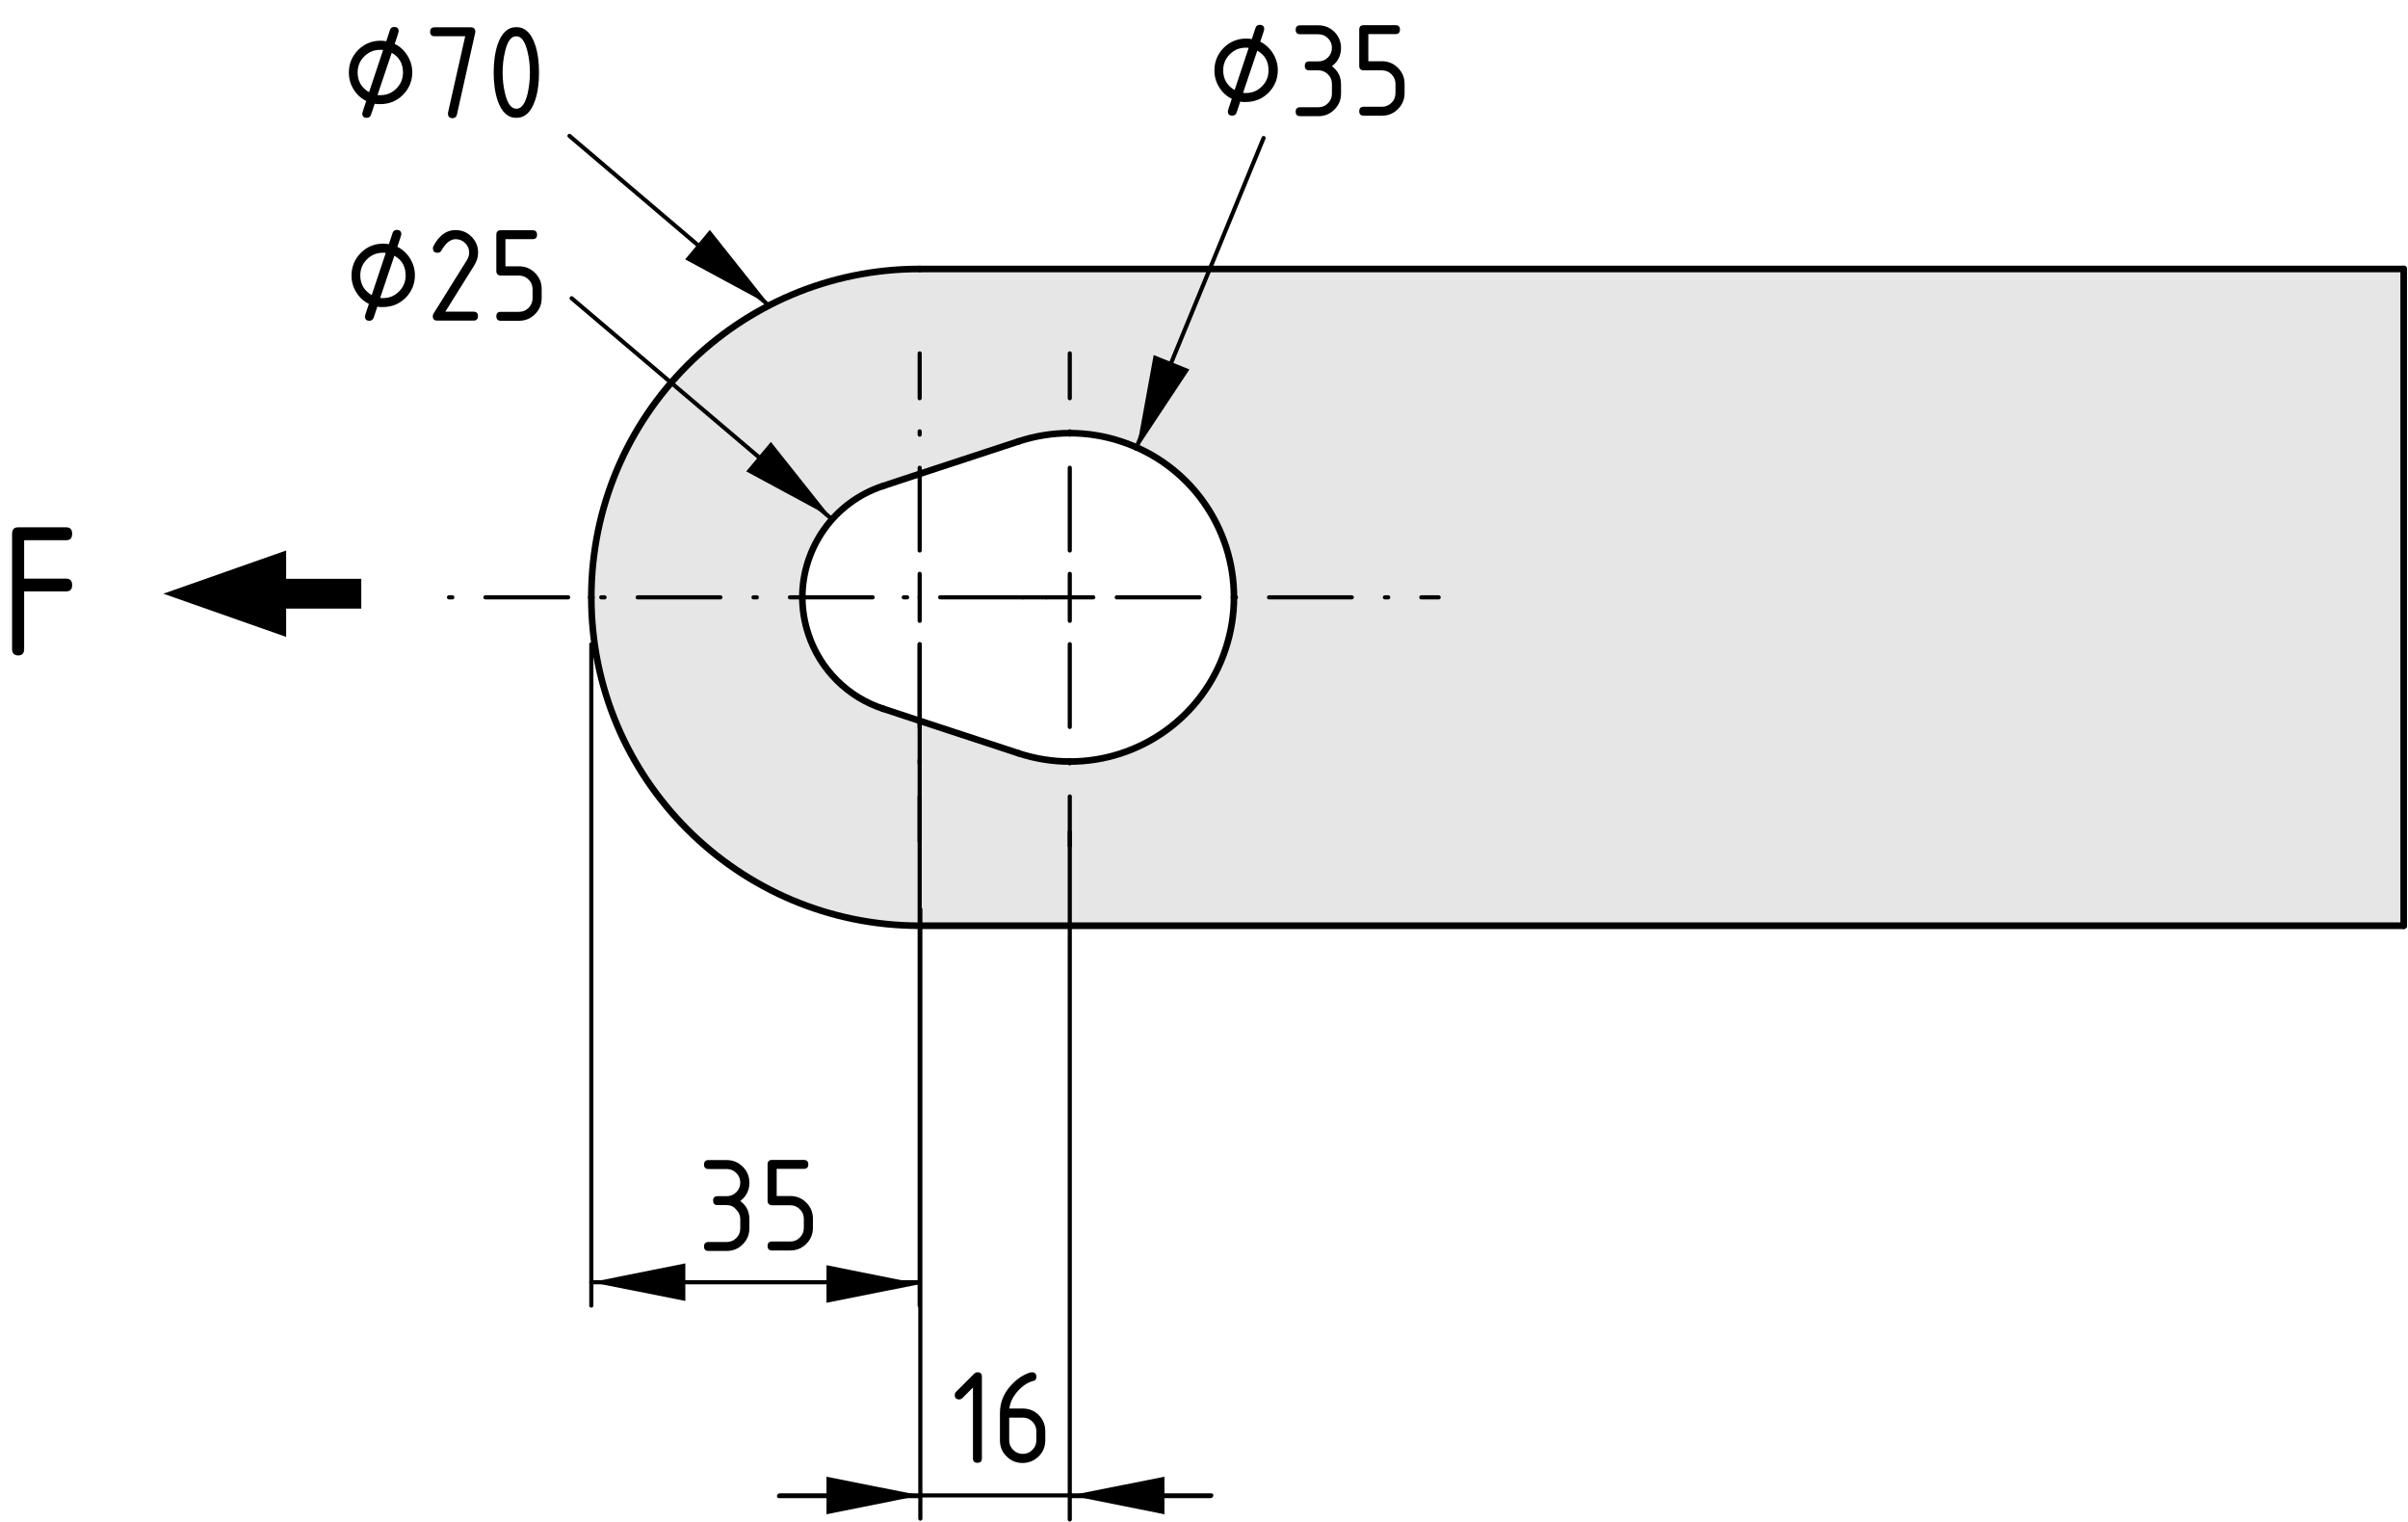 <?xml version="1.0" encoding="utf-8"?>
<!-- Generator: Adobe Illustrator 19.2.1, SVG Export Plug-In . SVG Version: 6.00 Build 0)  -->
<svg version="1.1" xmlns="http://www.w3.org/2000/svg" xmlns:xlink="http://www.w3.org/1999/xlink" x="0px" y="0px"
	 viewBox="0 0 145.5 91.93" style="enable-background:new 0 0 145.5 91.93;" xml:space="preserve">
<style type="text/css">
	.st0{fill:#E6E6E6;}
	.st1{fill:none;stroke:#000000;stroke-width:0.4;stroke-linecap:round;stroke-linejoin:round;stroke-miterlimit:10;}
	
		.st2{fill:none;stroke:#000000;stroke-width:0.25;stroke-linecap:round;stroke-linejoin:round;stroke-miterlimit:10;stroke-dasharray:5,2,0.2,2;}
	.st3{fill:none;stroke:#000000;stroke-width:0.25;stroke-linecap:round;stroke-linejoin:round;stroke-miterlimit:10;}
	.st4{fill:none;stroke:#000000;stroke-width:1.8;}
</style>
<g id="Kontur">
	<g id="LINE_29_">
		<g id="XMLID_1_">
			<g>
				<path class="st0" d="M35.73,36.09c0-10.96,8.88-19.84,19.84-19.84h89.67v39.68H55.57C44.61,55.93,35.73,47.05,35.73,36.09z
					 M74.56,36.09c0.01-4.17-2.64-8.05-6.82-9.42c-1-0.33-2.05-0.5-3.1-0.5c-1.05,0-2.1,0.17-3.1,0.5l-5.97,1.96l-2.21,0.73
					c-2.99,0.98-4.88,3.76-4.88,6.73c0,0.74,0.12,1.48,0.36,2.21c0.7,2.14,2.38,3.82,4.52,4.52l2.21,0.73l5.97,1.96
					c1.03,0.34,2.07,0.5,3.1,0.5c4.17,0.01,8.05-2.64,9.42-6.82C74.4,38.16,74.56,37.12,74.56,36.09z"/>
			</g>
			<g>
				<line class="st1" x1="145.24" y1="55.93" x2="145.24" y2="16.25"/>
				<line class="st1" x1="145.24" y1="55.93" x2="55.57" y2="55.93"/>
				<path class="st1" d="M35.73,36.09c0,10.96,8.88,19.84,19.84,19.84"/>
				<path class="st1" d="M55.57,16.25c-10.96,0-19.84,8.88-19.84,19.84"/>
				<line class="st1" x1="55.57" y1="16.25" x2="145.24" y2="16.25"/>
				<path class="st1" d="M61.54,45.51c1.03,0.34,2.07,0.5,3.1,0.5c4.17,0.01,8.05-2.64,9.42-6.82c0.34-1.03,0.5-2.07,0.5-3.1
					c0.01-4.17-2.64-8.05-6.82-9.42c-1-0.33-2.05-0.5-3.1-0.5c-1.05,0-2.1,0.17-3.1,0.5"/>
				<polyline class="st1" points="61.54,26.67 55.57,28.63 53.36,29.36 				"/>
				<polyline class="st1" points="53.36,42.82 55.57,43.55 61.54,45.51 				"/>
				<path class="st1" d="M53.36,29.36c-2.99,0.98-4.88,3.76-4.88,6.73c0,0.74,0.12,1.48,0.36,2.21c0.7,2.14,2.38,3.82,4.52,4.52"/>
				<line class="st2" x1="55.57" y1="36.09" x2="55.57" y2="34.67"/>
				<line class="st2" x1="55.57" y1="36.09" x2="55.57" y2="37.51"/>
				<polyline class="st2" points="55.57,33.26 55.57,28.63 55.57,21.35 				"/>
				<polyline class="st2" points="52.73,36.09 48.48,36.09 35.73,36.09 26.41,36.09 				"/>
				<polyline class="st2" points="55.57,38.92 55.57,43.55 55.57,50.83 				"/>
				<line class="st2" x1="61.81" y1="36.09" x2="63.22" y2="36.09"/>
				<line class="st2" x1="64.64" y1="36.09" x2="64.64" y2="34.67"/>
				<polyline class="st2" points="64.64,36.09 64.07,36.09 63.22,36.09 				"/>
				<line class="st2" x1="64.64" y1="36.09" x2="64.64" y2="37.51"/>
				<line class="st2" x1="64.64" y1="36.09" x2="66.06" y2="36.09"/>
				<polyline class="st2" points="64.64,33.26 64.64,26.17 64.64,21.35 				"/>
				<polyline class="st2" points="61.81,36.09 58.4,36.09 56.99,36.09 55.57,36.09 54.15,36.09 53.3,36.09 				"/>
				<polyline class="st2" points="64.64,38.92 64.64,46.01 64.64,51.11 				"/>
				<polyline class="st2" points="67.48,36.09 74.56,36.09 86.93,36.09 				"/>
			</g>
		</g>
	</g>
</g>
<g id="Bemaßung">
	<g id="SOLID_11_">
		<polygon points="35.73,77.47 41.41,76.33 41.41,78.6 		"/>
	</g>
	<g id="LINE_28_">
		<line class="st3" x1="35.73" y1="38.93" x2="35.73" y2="78.88"/>
	</g>
	<g id="LINE_27_">
		<line class="st3" x1="55.57" y1="38.93" x2="55.57" y2="78.88"/>
	</g>
	<g id="LINE_26_">
		<line class="st3" x1="35.73" y1="77.47" x2="55.57" y2="77.47"/>
	</g>
	<g id="MTEXT_14_">
		<g>
			<path d="M43.91,72.81h-0.55c-0.18,0-0.27-0.09-0.27-0.27c0-0.18,0.09-0.27,0.27-0.27h0.55c0.23,0,0.42-0.08,0.58-0.24
				s0.24-0.35,0.24-0.58c0-0.23-0.08-0.42-0.24-0.58c-0.16-0.16-0.35-0.24-0.58-0.24h-1.1c-0.18,0-0.27-0.09-0.27-0.27
				c0-0.18,0.09-0.27,0.27-0.27h1.1c0.38,0,0.7,0.13,0.97,0.4s0.4,0.59,0.4,0.97c0,0.45-0.18,0.82-0.55,1.1
				c0.37,0.28,0.55,0.64,0.55,1.1v0.55c0,0.38-0.13,0.7-0.4,0.97c-0.27,0.27-0.59,0.4-0.97,0.4h-1.1c-0.18,0-0.27-0.09-0.27-0.27
				c0-0.18,0.09-0.27,0.27-0.27h1.1c0.23,0,0.42-0.08,0.58-0.24s0.24-0.35,0.24-0.58v-0.55c0-0.23-0.08-0.42-0.24-0.58
				C44.33,72.89,44.14,72.81,43.91,72.81z"/>
			<path d="M46.38,72.54v-2.19c0-0.18,0.09-0.27,0.27-0.27h1.92c0.18,0,0.27,0.09,0.27,0.27c0,0.18-0.09,0.27-0.27,0.27h-1.64v1.64
				h0.82c0.38,0,0.7,0.13,0.97,0.4s0.4,0.59,0.4,0.97v0.55c0,0.38-0.13,0.7-0.4,0.97c-0.27,0.27-0.59,0.4-0.97,0.4h-1.1
				c-0.18,0-0.27-0.09-0.27-0.27c0-0.18,0.09-0.27,0.27-0.27h1.1c0.23,0,0.42-0.08,0.58-0.24s0.24-0.35,0.24-0.58v-0.55
				c0-0.23-0.08-0.42-0.24-0.58c-0.16-0.16-0.35-0.24-0.58-0.24h-1.1C46.47,72.81,46.38,72.72,46.38,72.54z"/>
		</g>
	</g>
	<g id="LINE_25_">
		<line class="st3" x1="64.64" y1="50.26" x2="64.64" y2="91.8"/>
	</g>
	<g id="LINE_5_">
		<line class="st3" x1="64.64" y1="90.39" x2="73.15" y2="90.39"/>
	</g>
	<g id="LINE_3_">
		<line class="st3" x1="55.57" y1="90.39" x2="47.07" y2="90.39"/>
	</g>
	<polygon points="46.49,18.42 42.89,13.89 41.4,15.67 	"/>
	<line class="st3" x1="50.13" y1="31.25" x2="34.54" y2="18.02"/>
	<polyline points="50.18,31.23 46.58,26.7 45.09,28.48 50.18,31.23 	"/>
	<g id="LEADER_1_">
		<line class="st3" x1="68.64" y1="27.1" x2="76.35" y2="8.34"/>
	</g>
	<polygon points="68.67,27.15 71.87,22.32 69.71,21.45 	"/>
	<g id="MTEXT_9_">
		<g>
			<path d="M22.64,6.27l-0.22,0.66c-0.04,0.12-0.13,0.19-0.26,0.19c-0.18,0-0.27-0.09-0.27-0.27c0-0.03,0.08-0.28,0.24-0.75
				c-0.33-0.16-0.58-0.4-0.77-0.71c-0.19-0.31-0.28-0.64-0.28-1.01c0-0.53,0.19-0.98,0.56-1.36c0.37-0.37,0.83-0.56,1.36-0.56
				c0.1,0,0.21,0.01,0.34,0.03l0.22-0.67c0.04-0.13,0.13-0.19,0.26-0.19c0.18,0,0.27,0.09,0.27,0.27c0,0.03-0.08,0.28-0.24,0.75
				c0.32,0.16,0.58,0.4,0.77,0.71c0.19,0.31,0.29,0.64,0.29,1.01c0,0.53-0.19,0.98-0.56,1.36c-0.37,0.37-0.83,0.56-1.36,0.56
				C22.86,6.3,22.75,6.29,22.64,6.27z M22.3,5.57l0.85-2.55c-0.07-0.01-0.13-0.01-0.17-0.01c-0.38,0-0.7,0.13-0.97,0.4
				c-0.27,0.27-0.4,0.59-0.4,0.97C21.61,4.9,21.84,5.3,22.3,5.57z M22.81,5.74c0.07,0.01,0.12,0.01,0.17,0.01
				c0.38,0,0.7-0.13,0.97-0.4c0.27-0.27,0.4-0.59,0.4-0.97c0-0.54-0.23-0.94-0.68-1.19L22.81,5.74z"/>
			<path d="M28.11,2.19h-1.85c-0.18,0-0.27-0.09-0.27-0.27c0-0.18,0.09-0.27,0.27-0.27h2.19c0.18,0,0.27,0.09,0.27,0.27
				c0,0.02,0,0.04-0.01,0.07l-1.1,4.93c-0.03,0.14-0.12,0.22-0.26,0.22c-0.19,0-0.28-0.09-0.28-0.27c0-0.03,0-0.05,0-0.06
				L28.11,2.19z"/>
			<path d="M32.57,4.38c0,0.65-0.08,1.22-0.24,1.69c-0.24,0.7-0.61,1.05-1.13,1.05s-0.89-0.35-1.13-1.04
				c-0.16-0.48-0.24-1.04-0.24-1.7s0.08-1.22,0.24-1.7c0.24-0.69,0.61-1.04,1.13-1.04s0.89,0.35,1.13,1.05
				C32.49,3.16,32.57,3.73,32.57,4.38z M32.02,4.38c0-0.45-0.05-0.88-0.15-1.28c-0.15-0.61-0.37-0.91-0.68-0.91
				c-0.3,0-0.53,0.3-0.67,0.91c-0.1,0.41-0.15,0.84-0.15,1.28c0,0.45,0.05,0.88,0.15,1.28c0.15,0.61,0.37,0.91,0.68,0.91
				s0.53-0.3,0.68-0.91C31.97,5.26,32.02,4.83,32.02,4.38z"/>
		</g>
	</g>
	<g id="MTEXT_8_">
		<g>
			<path d="M22.8,18.53l-0.22,0.66c-0.04,0.12-0.13,0.19-0.26,0.19c-0.18,0-0.27-0.09-0.27-0.27c0-0.03,0.08-0.28,0.24-0.75
				c-0.33-0.16-0.58-0.4-0.77-0.71c-0.19-0.31-0.28-0.64-0.28-1.01c0-0.53,0.19-0.98,0.56-1.36c0.37-0.37,0.83-0.56,1.36-0.56
				c0.1,0,0.21,0.01,0.34,0.03l0.22-0.67c0.04-0.13,0.13-0.19,0.26-0.19c0.18,0,0.27,0.09,0.27,0.27c0,0.03-0.08,0.28-0.24,0.75
				c0.32,0.16,0.58,0.4,0.77,0.71c0.19,0.31,0.29,0.64,0.29,1.01c0,0.53-0.19,0.98-0.56,1.36c-0.37,0.37-0.83,0.56-1.36,0.56
				C23.02,18.56,22.91,18.55,22.8,18.53z M22.46,17.83l0.85-2.55c-0.07-0.01-0.13-0.01-0.17-0.01c-0.38,0-0.7,0.13-0.97,0.4
				c-0.27,0.27-0.4,0.59-0.4,0.97C21.77,17.16,22,17.56,22.46,17.83z M22.97,18c0.07,0.01,0.12,0.01,0.17,0.01
				c0.38,0,0.7-0.13,0.97-0.4c0.27-0.27,0.4-0.59,0.4-0.97c0-0.54-0.23-0.94-0.68-1.19L22.97,18z"/>
			<path d="M27.52,13.9c0.38,0,0.7,0.13,0.97,0.4c0.27,0.27,0.4,0.59,0.4,0.97c0,0.26-0.08,0.52-0.25,0.79l-1.73,2.77h1.7
				c0.18,0,0.27,0.09,0.27,0.27c0,0.18-0.09,0.27-0.27,0.27h-2.19c-0.18,0-0.27-0.09-0.27-0.27c0-0.06,0.02-0.11,0.05-0.16
				l2.01-3.22c0.09-0.15,0.14-0.3,0.14-0.45c0-0.23-0.08-0.42-0.24-0.58c-0.16-0.16-0.35-0.24-0.58-0.24c-0.31,0-0.6,0.23-0.86,0.69
				c-0.05,0.09-0.13,0.13-0.24,0.13c-0.18,0-0.27-0.09-0.27-0.27c0-0.04,0.01-0.08,0.02-0.11C26.52,14.23,26.97,13.9,27.52,13.9z"/>
			<path d="M29.99,16.37v-2.19c0-0.18,0.09-0.27,0.27-0.27h1.92c0.18,0,0.27,0.09,0.27,0.27c0,0.18-0.09,0.27-0.27,0.27h-1.64v1.64
				h0.82c0.38,0,0.7,0.13,0.97,0.4s0.4,0.59,0.4,0.97v0.55c0,0.38-0.13,0.7-0.4,0.97c-0.27,0.27-0.59,0.4-0.97,0.4h-1.1
				c-0.18,0-0.27-0.09-0.27-0.27c0-0.18,0.09-0.27,0.27-0.27h1.1c0.23,0,0.42-0.08,0.58-0.24c0.16-0.16,0.24-0.35,0.24-0.58v-0.55
				c0-0.23-0.08-0.42-0.24-0.58c-0.16-0.16-0.35-0.24-0.58-0.24h-1.1C30.08,16.64,29.99,16.55,29.99,16.37z"/>
		</g>
	</g>
	<line class="st3" x1="46.44" y1="18.44" x2="34.41" y2="8.21"/>
	<g id="MTEXT_7_">
		<g>
			<path d="M74.94,6.14L74.72,6.8c-0.04,0.12-0.13,0.19-0.26,0.19c-0.18,0-0.27-0.09-0.27-0.27c0-0.03,0.08-0.28,0.24-0.75
				c-0.33-0.16-0.58-0.4-0.77-0.71c-0.19-0.31-0.28-0.64-0.28-1.01c0-0.53,0.19-0.98,0.56-1.36c0.37-0.37,0.83-0.56,1.36-0.56
				c0.1,0,0.21,0.01,0.34,0.03l0.22-0.67c0.04-0.13,0.13-0.19,0.26-0.19c0.18,0,0.27,0.09,0.27,0.27c0,0.03-0.08,0.28-0.24,0.75
				c0.32,0.16,0.58,0.4,0.77,0.71c0.19,0.31,0.29,0.64,0.29,1.01c0,0.53-0.19,0.98-0.56,1.36c-0.37,0.37-0.83,0.56-1.36,0.56
				C75.16,6.17,75.05,6.16,74.94,6.14z M74.6,5.44l0.85-2.55c-0.07-0.01-0.13-0.01-0.17-0.01c-0.38,0-0.7,0.13-0.97,0.4
				c-0.27,0.27-0.4,0.59-0.4,0.97C73.91,4.77,74.14,5.17,74.6,5.44z M75.11,5.61c0.07,0.01,0.12,0.01,0.17,0.01
				c0.38,0,0.7-0.13,0.97-0.4c0.27-0.27,0.4-0.59,0.4-0.97c0-0.54-0.23-0.94-0.68-1.19L75.11,5.61z"/>
			<path d="M79.66,4.25h-0.55c-0.18,0-0.27-0.09-0.27-0.27c0-0.18,0.09-0.27,0.27-0.27h0.55c0.23,0,0.42-0.08,0.58-0.24
				s0.24-0.35,0.24-0.58c0-0.23-0.08-0.42-0.24-0.58c-0.16-0.16-0.35-0.24-0.58-0.24h-1.1c-0.18,0-0.27-0.09-0.27-0.27
				c0-0.18,0.09-0.27,0.27-0.27h1.1c0.38,0,0.7,0.13,0.97,0.4s0.4,0.59,0.4,0.97c0,0.45-0.18,0.82-0.55,1.1
				c0.37,0.28,0.55,0.64,0.55,1.1v0.55c0,0.38-0.13,0.7-0.4,0.97c-0.27,0.27-0.59,0.4-0.97,0.4h-1.1c-0.18,0-0.27-0.09-0.27-0.27
				c0-0.18,0.09-0.27,0.27-0.27h1.1c0.23,0,0.42-0.08,0.58-0.24s0.24-0.35,0.24-0.58V5.07c0-0.23-0.08-0.42-0.24-0.58
				C80.08,4.33,79.89,4.25,79.66,4.25z"/>
			<path d="M82.13,3.98V1.79c0-0.18,0.09-0.27,0.27-0.27h1.92c0.18,0,0.27,0.09,0.27,0.27c0,0.18-0.09,0.27-0.27,0.27h-1.64V3.7
				h0.82c0.38,0,0.7,0.13,0.97,0.4s0.4,0.59,0.4,0.97v0.55c0,0.38-0.13,0.7-0.4,0.97c-0.27,0.27-0.59,0.4-0.97,0.4h-1.1
				c-0.18,0-0.27-0.09-0.27-0.27c0-0.18,0.09-0.27,0.27-0.27h1.1c0.23,0,0.42-0.08,0.58-0.24s0.24-0.35,0.24-0.58V5.07
				c0-0.23-0.08-0.42-0.24-0.58c-0.16-0.16-0.35-0.24-0.58-0.24h-1.1C82.22,4.25,82.13,4.16,82.13,3.98z"/>
		</g>
	</g>
	<g>
		<g>
			<path d="M0.73,39.21v-6.96c0-0.26,0.12-0.39,0.36-0.39H4c0.24,0,0.36,0.13,0.36,0.39S4.24,32.64,4,32.64H1.46v2.32H4
				c0.24,0,0.36,0.13,0.36,0.39S4.24,35.73,4,35.73H1.46v3.48c0,0.26-0.12,0.39-0.36,0.39S0.73,39.47,0.73,39.21z"/>
		</g>
	</g>
	<g>
		<line class="st4" x1="21.83" y1="35.87" x2="16.76" y2="35.87"/>
		<polygon points="17.29,33.26 9.87,35.87 17.29,38.48 		"/>
	</g>
	<g id="DIMENSION">
		<g id="SOLID_7_">
			<polygon points="64.68,90.35 70.36,91.49 70.36,89.22 			"/>
		</g>
		<g id="SOLID_6_">
			<polygon points="55.61,90.35 49.94,89.22 49.94,91.49 			"/>
		</g>
		<g id="LINE_18_">
			<line class="st3" x1="64.68" y1="90.35" x2="73.19" y2="90.35"/>
		</g>
		<g id="LINE_19_">
			<line class="st3" x1="64.68" y1="90.35" x2="55.61" y2="90.35"/>
		</g>
		<g id="LINE_20_">
			<line class="st3" x1="55.61" y1="90.35" x2="47.11" y2="90.35"/>
		</g>
		<g id="MTEXT_6_">
			<g>
				<path d="M58.78,83.84l-0.63,0.63c-0.05,0.05-0.12,0.08-0.19,0.08c-0.18,0-0.27-0.09-0.27-0.27c0-0.07,0.03-0.14,0.08-0.19
					l1.07-1.07c0.07-0.07,0.15-0.11,0.22-0.11c0.18,0,0.27,0.09,0.27,0.27v4.93c0,0.18-0.09,0.27-0.27,0.27s-0.27-0.09-0.27-0.27
					V83.84z"/>
				<path d="M62.35,82.91c0.18,0,0.27,0.09,0.27,0.27c0,0.14-0.05,0.21-0.14,0.24c-0.41,0.1-0.76,0.35-1.07,0.73
					c-0.24,0.3-0.38,0.62-0.42,0.95h0.8c0.39,0,0.71,0.13,0.98,0.4c0.26,0.27,0.39,0.59,0.39,0.97v0.55c0,0.38-0.13,0.71-0.4,0.97
					s-0.59,0.4-0.97,0.4c-0.38,0-0.71-0.13-0.97-0.4c-0.27-0.26-0.4-0.59-0.4-0.96v-1.65c0-0.62,0.21-1.16,0.62-1.63
					c0.32-0.36,0.67-0.62,1.05-0.77C62.2,82.93,62.29,82.91,62.35,82.91z M60.98,85.65v1.37c0,0.23,0.08,0.42,0.24,0.58
					s0.35,0.24,0.58,0.24s0.42-0.08,0.58-0.24c0.16-0.16,0.24-0.35,0.24-0.58v-0.55c0-0.23-0.08-0.42-0.24-0.58
					s-0.35-0.24-0.58-0.24H60.98z"/>
			</g>
		</g>
	</g>
	<line class="st3" x1="55.61" y1="54.94" x2="55.61" y2="91.75"/>
	<polygon points="55.61,77.58 49.94,76.44 49.94,78.71 	"/>
</g>
</svg>
